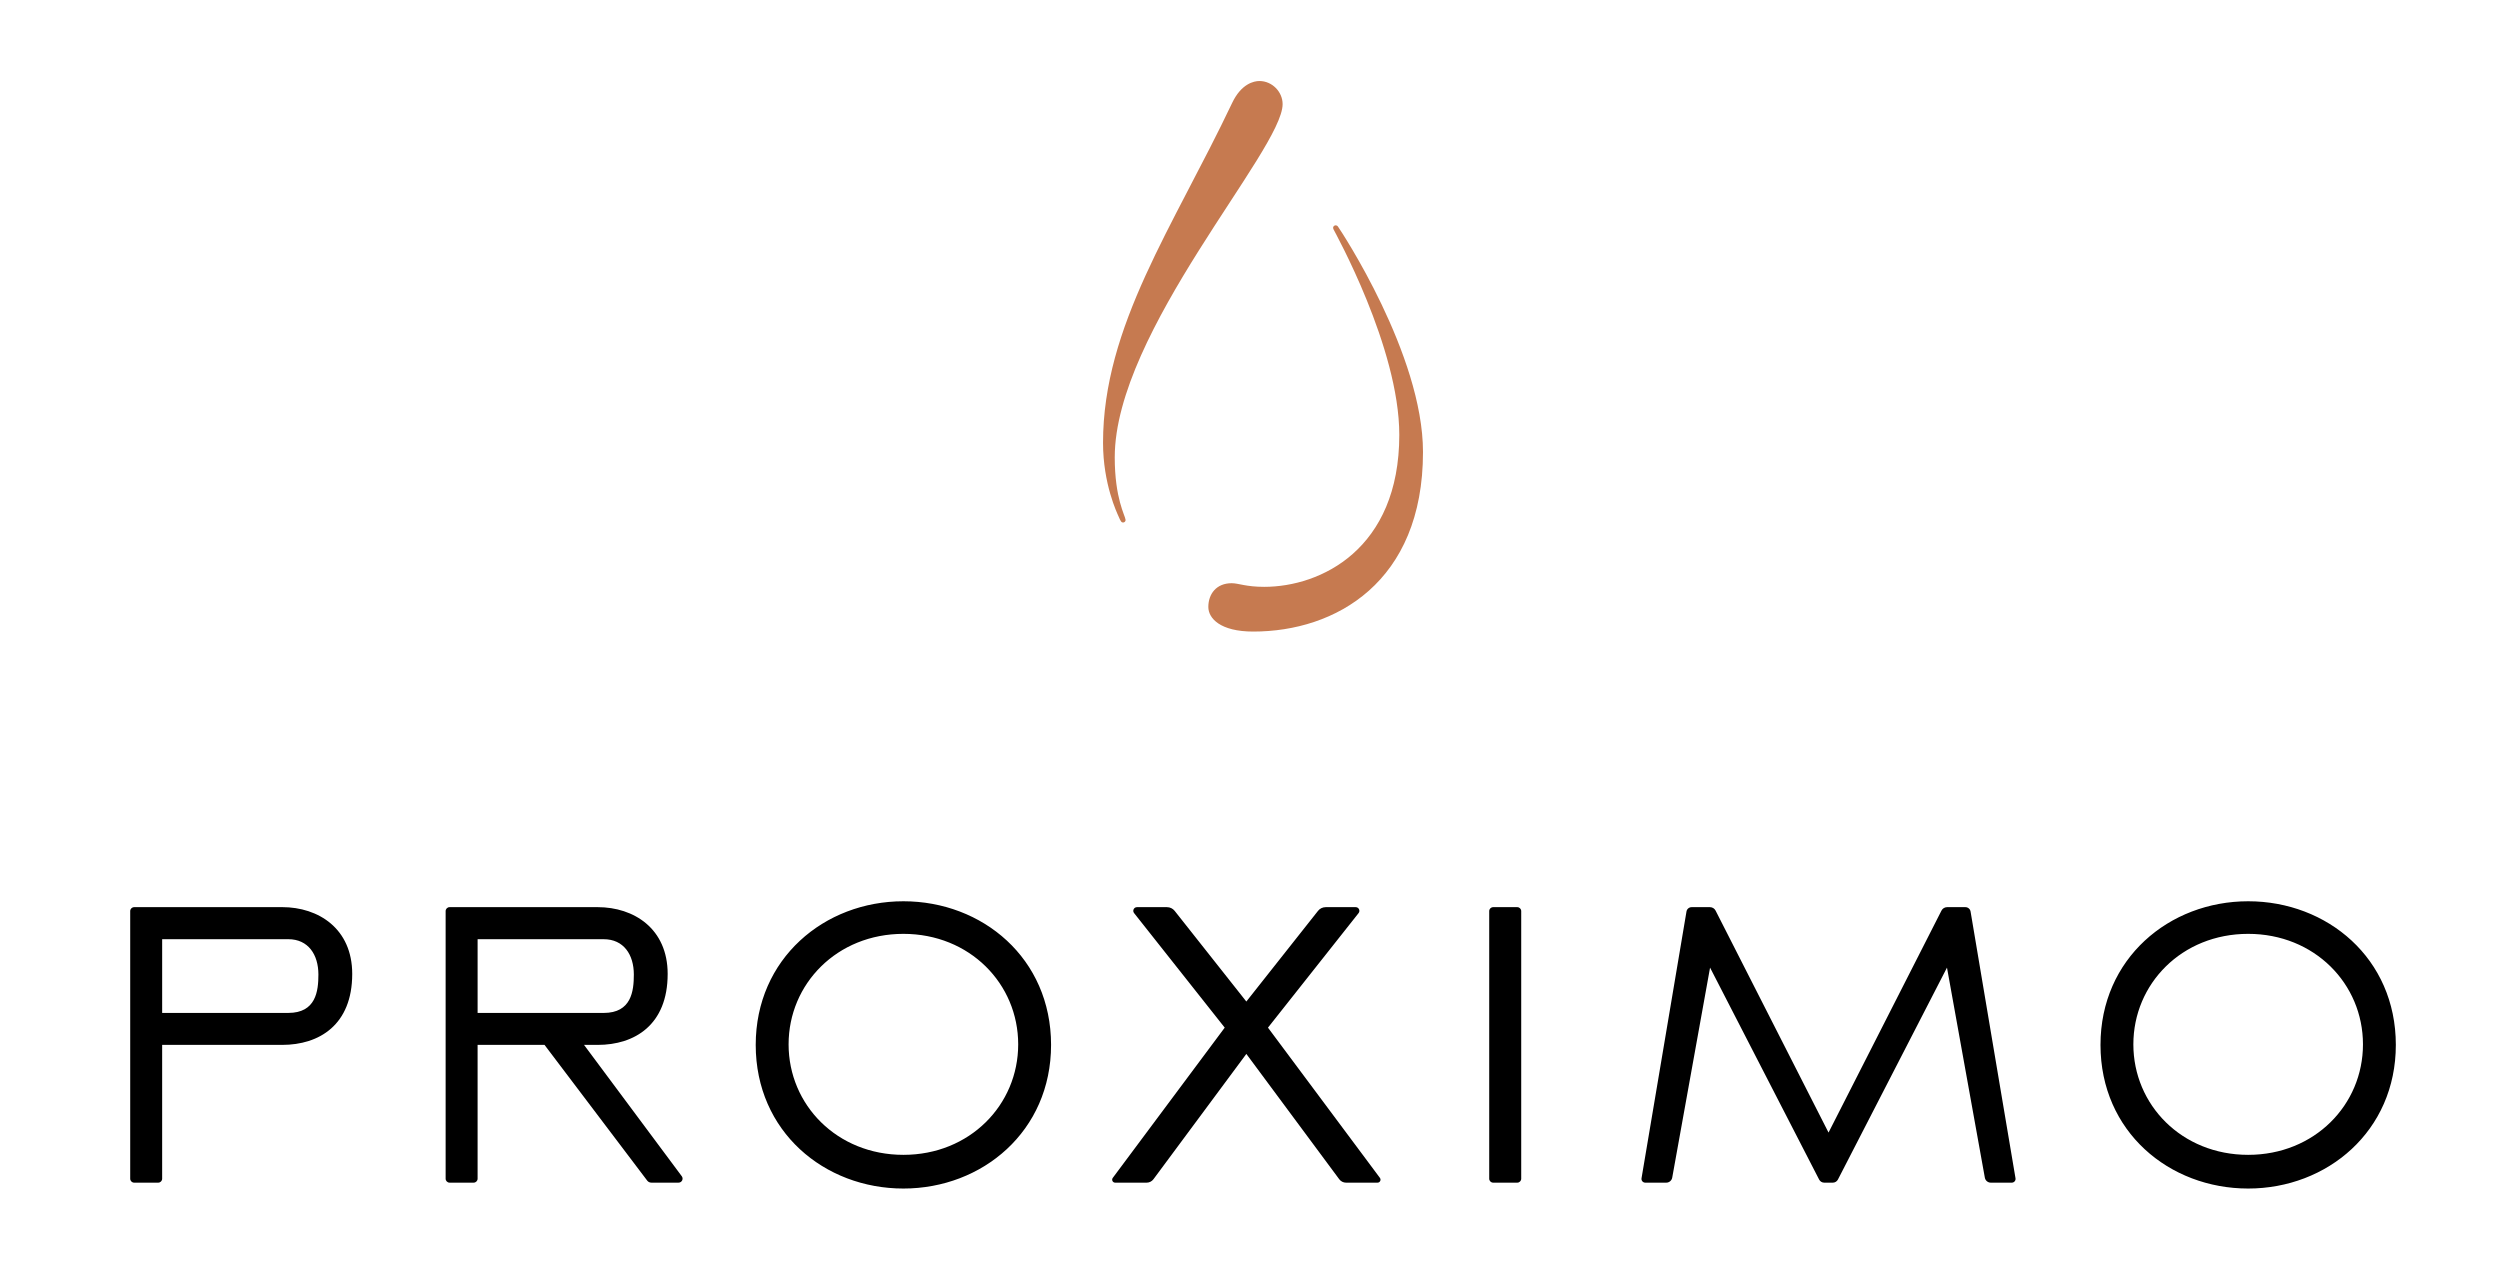 <?xml version="1.0" encoding="utf-8"?>
<!-- Generator: Adobe Illustrator 24.3.0, SVG Export Plug-In . SVG Version: 6.00 Build 0)  -->
<svg version="1.1" id="Layer_1" xmlns="http://www.w3.org/2000/svg" xmlns:xlink="http://www.w3.org/1999/xlink" x="0px" y="0px"
	 width="288px" height="146px" viewBox="0 0 288 146" style="enable-background:new 0 0 288 146;" xml:space="preserve">
<style type="text/css">
	.st0{fill-rule:evenodd;clip-rule:evenodd;fill:#C67A50;}
	.st1{fill-rule:evenodd;clip-rule:evenodd;}
</style>
<g>
	<g>
		<g>
			<path class="st0" d="M129.139,60.06c0.018,0.027,0.038,0.05,0.063,0.07c0.015,0.013,0.033,0.025,0.049,0.033
				c0.025,0.013,0.053,0.018,0.082,0.023c0.011,0,0.018,0.007,0.031,0.007h0.005l0.009,0.001c0.16,0,0.29-0.131,0.29-0.29
				c0-0.014-0.005-0.024-0.006-0.036c-0.046-0.478-1.244-2.443-1.244-7.179c0-14.513,19.339-35.407,19.339-40.696
				c0-1.399-1.192-2.66-2.675-2.66c-0.619,0-2.083,0.297-3.142,2.53c-6.76,14.247-14.871,25.67-14.871,39.146
				c0,4.76,1.628,8.11,1.781,8.466C128.979,59.771,129.058,59.952,129.139,60.06 M153.98,25.979h-0.003
				c-0.031-0.013-0.063-0.018-0.097-0.02c-0.005,0-0.009-0.003-0.015-0.003l-0.006,0.002c-0.019,0-0.039,0.006-0.057,0.011
				c-0.023,0.005-0.045,0.01-0.065,0.02c-0.096,0.048-0.163,0.145-0.163,0.259c0,0.009,0.005,0.018,0.005,0.027
				c0,0.005,0.003,0.009,0.004,0.014c0.004,0.028,0.009,0.056,0.02,0.082c0.003,0.007,0.003,0.015,0.005,0.023
				c0.136,0.301,7.591,13.633,7.591,23.705c0,13.178-9.056,17.506-15.566,17.506c-2.11,0-2.954-0.419-3.742-0.419
				c-1.773,0-2.691,1.245-2.691,2.74c0,1.292,1.356,2.831,5.177,2.831c9.448,0,19.552-5.661,19.552-20.681
				c0-11.217-9.48-25.535-9.8-25.98C154.088,26.038,154.035,26.002,153.98,25.979"/>
			<path class="st1" d="M104.072,103.826c-9.098,0-17.013,6.602-17.013,16.548c0,9.986,7.914,16.546,17.013,16.546
				c9.098,0,17.011-6.601,17.011-16.546C121.083,110.387,113.17,103.827,104.072,103.826 M104.072,133.038
				c-7.648,0-13.226-5.757-13.226-12.728c0-6.972,5.578-12.73,13.226-12.73c7.647,0,13.224,5.757,13.224,12.73
				C117.296,127.281,111.719,133.038,104.072,133.038 M32.513,104.505h-17.06c-0.251,0-0.453,0.202-0.453,0.453v30.831
				c0,0.249,0.202,0.453,0.453,0.453h2.774c0.25,0,0.453-0.204,0.453-0.453v-15.418h13.832c4.254,0,8.064-2.294,8.064-8.175
				c0-5.215-3.885-7.694-8.064-7.694 M33.206,116.689H18.681v-8.494h14.525c2.307,0,3.474,1.781,3.474,4.069
				C36.68,114.182,36.397,116.689,33.206,116.689 M174.791,104.505h-2.78c-0.251,0-0.453,0.202-0.453,0.453v30.831
				c0,0.249,0.202,0.453,0.453,0.453h2.78c0.25,0,0.453-0.204,0.453-0.453v-30.831C175.244,104.708,175.041,104.505,174.791,104.505
				 M258.989,103.826c-9.098,0-17.012,6.602-17.012,16.548c0,9.986,7.913,16.546,17.012,16.546c9.098,0,17.011-6.601,17.011-16.546
				C276,110.387,268.087,103.827,258.989,103.826 M258.989,133.038c-7.648,0-13.226-5.757-13.226-12.728
				c0-6.972,5.578-12.73,13.226-12.73c7.647,0,13.225,5.757,13.225,12.73C272.214,127.281,266.636,133.038,258.989,133.038
				 M146.07,118.384l10.438-13.194c0.22-0.276,0.025-0.685-0.328-0.685h-3.461c-0.346,0-0.671,0.154-0.884,0.426
				c-1.468,1.853-7.261,9.184-8.257,10.445c-0.996-1.261-6.789-8.592-8.257-10.445c-0.214-0.272-0.539-0.426-0.883-0.426h-3.462
				c-0.354,0-0.549,0.41-0.328,0.685l10.439,13.194c0,0-10.651,14.302-12.897,17.308c-0.17,0.228-0.006,0.551,0.277,0.551h3.625
				c0.31,0,0.6-0.147,0.784-0.395l10.702-14.437l10.702,14.437c0.184,0.248,0.474,0.395,0.782,0.395h3.627
				c0.284,0,0.447-0.323,0.277-0.551C156.72,132.686,146.07,118.384,146.07,118.384 M226.411,104.504h-2.107
				c-0.272,0-0.522,0.154-0.646,0.397l-13.011,25.571l-13.012-25.571c-0.123-0.244-0.374-0.397-0.646-0.397h-2.108
				c-0.296,0-0.549,0.21-0.598,0.501c-0.64,3.72-4.531,26.984-5.179,30.729c-0.047,0.267,0.16,0.509,0.432,0.509h2.412
				c0.34,0,0.63-0.241,0.691-0.576c0.672-3.72,4.36-24.197,4.36-24.197s11.002,21.368,12.564,24.414
				c0.113,0.22,0.341,0.359,0.589,0.359h0.988c0.247,0,0.474-0.139,0.588-0.359c1.562-3.046,12.564-24.414,12.564-24.414
				s3.688,20.477,4.361,24.197c0.06,0.335,0.35,0.576,0.689,0.576h2.412c0.272,0,0.479-0.241,0.432-0.508
				c-0.647-3.745-4.539-27.01-5.177-30.73C226.959,104.714,226.707,104.504,226.411,104.504 M67.281,120.372h1.57
				c4.252,0,8.064-2.293,8.064-8.175c0-5.215-3.884-7.693-8.064-7.693H51.79c-0.249,0-0.453,0.203-0.453,0.454v30.83
				c0,0.25,0.204,0.453,0.453,0.453h2.776c0.249,0,0.453-0.203,0.453-0.453v-15.417h7.71l11.829,15.634
				c0.112,0.149,0.289,0.236,0.478,0.236h3.133c0.381,0,0.598-0.432,0.372-0.738L67.281,120.372z M55.02,116.691v-8.494h14.525
				c2.305,0,3.473,1.78,3.473,4.069c0,1.916-0.284,4.425-3.474,4.425H55.02z"/>
		</g>
	</g>
</g>
</svg>
